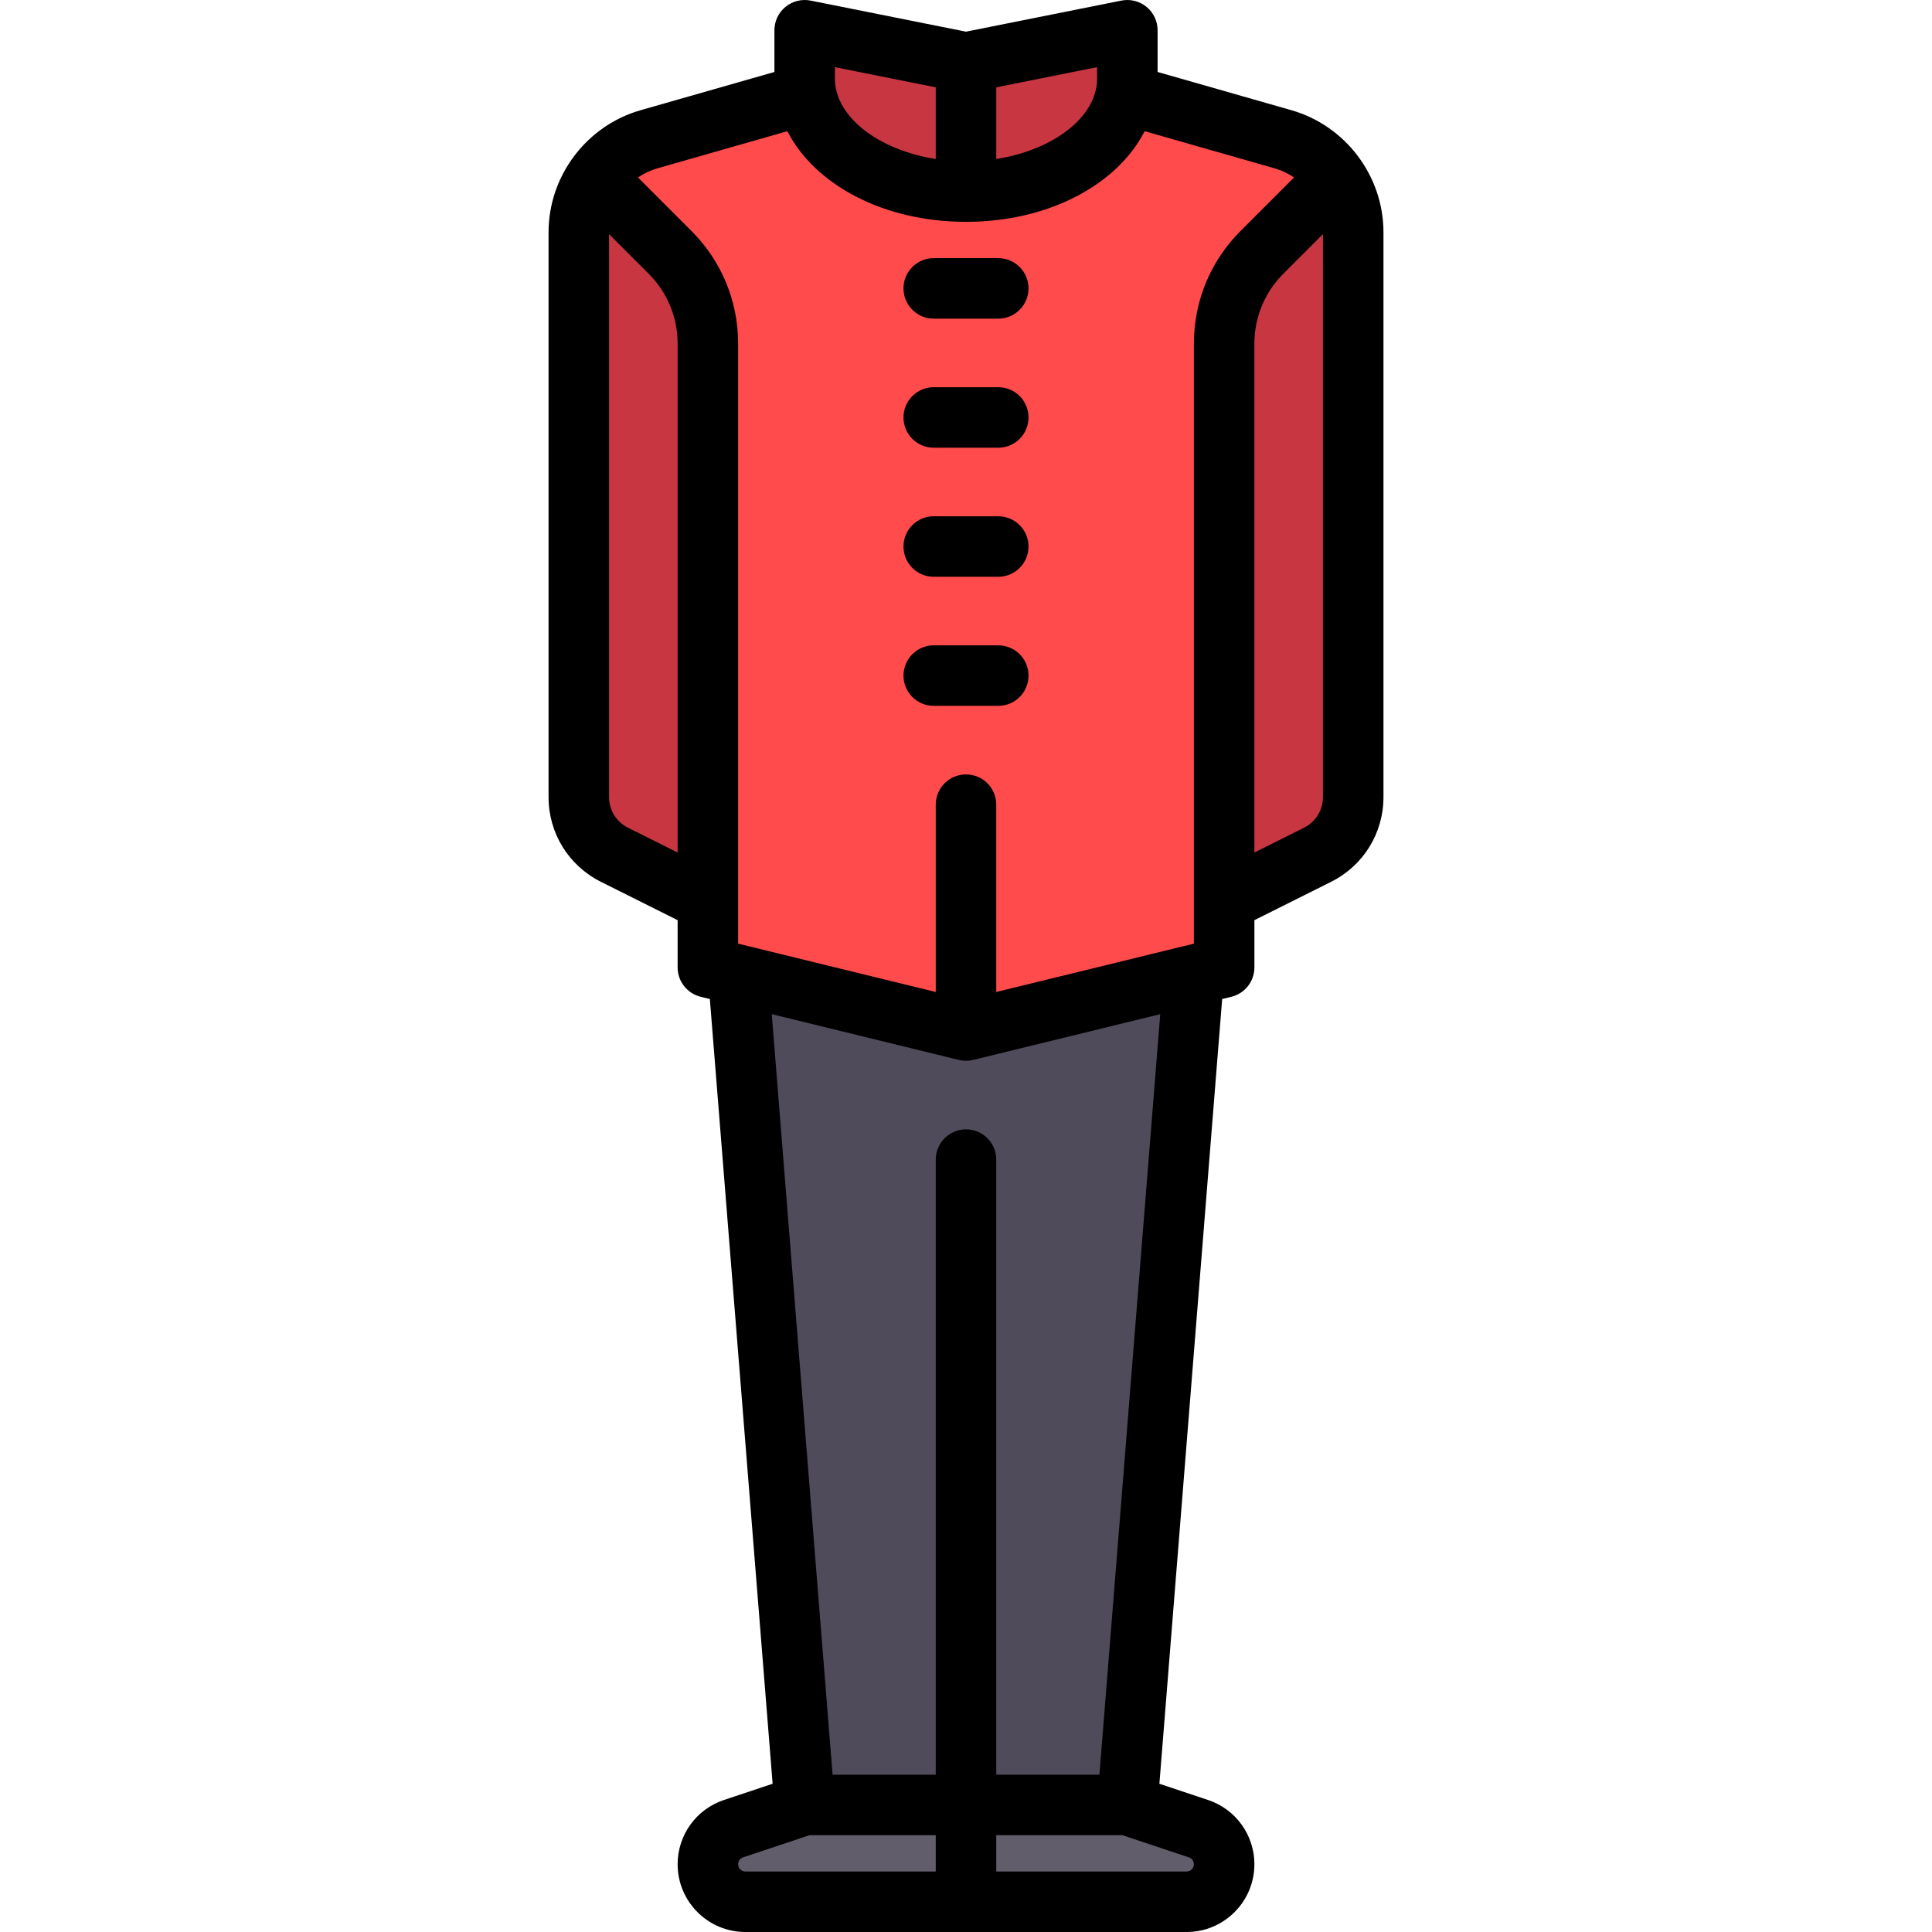 <?xml version="1.0" encoding="iso-8859-1"?>
<!-- Generator: Adobe Illustrator 19.0.0, SVG Export Plug-In . SVG Version: 6.00 Build 0)  -->
<svg version="1.1" id="Layer_1" xmlns="http://www.w3.org/2000/svg" xmlns:xlink="http://www.w3.org/1999/xlink" x="0px" y="0px"
	 viewBox="0 0 512.001 512.001" style="enable-background:new 0 0 512.001 512.001;" xml:space="preserve">
<path style="fill:#625D6B;" d="M317.615,484.617l-18.858-6.286h-85.511l-18.859,6.285c-4.059,1.353-6.795,5.151-6.795,9.429
	c0,5.489,4.45,9.939,9.94,9.939h116.939c5.49,0,9.94-4.45,9.94-9.939C324.41,489.768,321.674,485.969,317.615,484.617z"/>
<polygon style="fill:#504B5A;" points="196.143,247.45 213.245,478.331 298.757,478.331 315.859,247.45 "/>
<path style="fill:#FF4B4B;" d="M340.01,36.907L298.757,25.12h-85.511l-41.253,11.786c-11.012,3.147-18.605,13.214-18.605,24.667
	v149.655c0,6.479,3.66,12.4,9.454,15.297l24.75,12.375v17.471l68.409,16.734l68.409-16.734v-17.471l24.75-12.376
	c5.794-2.897,9.454-8.818,9.454-15.297V61.572C358.615,50.119,351.022,40.052,340.01,36.907z"/>
<g>
	<path style="fill:#C83741;" d="M187.592,91.061c0-9.072-3.603-17.771-10.019-24.186l-19.689-19.689
		c-2.823,4.151-4.497,9.102-4.497,14.386v149.655c0,6.479,3.66,12.4,9.454,15.297l24.75,12.375V91.061z"/>
	<path style="fill:#C83741;" d="M324.41,91.061c0-9.072,3.603-17.771,10.019-24.186l19.689-19.689
		c2.823,4.151,4.497,9.102,4.497,14.386v149.655c0,6.479-3.66,12.4-9.454,15.297l-24.75,12.375V91.061z"/>
	<path style="fill:#C83741;" d="M298.757,20.844c0,16.529-19.143,29.929-42.756,29.929c-23.613,0-42.756-13.4-42.756-29.929V8.018
		l42.756,8.551l42.756-8.551V20.844z"/>
</g>
<path d="M342.212,29.198l-35.438-10.125V8.018c0-2.402-1.076-4.676-2.934-6.2c-1.857-1.523-4.299-2.134-6.655-1.662l-41.183,8.238
	l-41.183-8.237c-2.355-0.471-4.797,0.139-6.655,1.662c-1.857,1.522-2.934,3.797-2.934,6.199v11.056l-35.437,10.125
	c-14.379,4.108-24.421,17.421-24.421,32.375v149.655c0,9.575,5.321,18.185,13.886,22.468l20.319,10.159v12.517
	c0,3.694,2.524,6.909,6.112,7.787l2.452,0.6c0.004,0.145,0.001,0.289,0.013,0.435l16.601,207.519l-12.9,4.3
	c-7.344,2.448-12.277,9.294-12.277,17.034c0,9.901,8.055,17.955,17.955,17.955h116.94c9.901,0,17.955-8.055,17.955-17.955
	c0-7.741-4.934-14.586-12.277-17.034l-12.9-4.3l16.601-207.519c0.012-0.146,0.009-0.29,0.013-0.435l2.452-0.6
	c3.587-0.878,6.112-4.094,6.112-7.787v-12.517l20.32-10.16c8.565-4.282,13.885-12.892,13.885-22.467V61.572
	C366.631,46.619,356.589,33.305,342.212,29.198z M264.018,23.141l26.722-5.344v3.047c0,10.144-11.606,18.938-26.722,21.29V23.141z
	 M221.262,17.797l26.722,5.344v18.994c-15.116-2.353-26.722-11.146-26.722-21.29V17.797z M174.196,44.614l34.455-9.843
	c7.286,14.191,25.493,24.019,47.35,24.019c21.857,0,40.064-9.828,47.351-24.02l34.455,9.843c1.862,0.532,3.584,1.361,5.122,2.422
	l-14.168,14.17c-7.975,7.975-12.367,18.577-12.367,29.855v147.838v11.18l-52.376,12.811v-49.644c0-4.427-3.589-8.017-8.017-8.017
	c-4.427,0-8.017,3.589-8.017,8.017v49.644l-52.376-12.811v-11.18V91.061c0-11.278-4.392-21.88-12.366-29.855l-14.169-14.169
	C170.612,45.975,172.334,45.147,174.196,44.614z M166.427,219.354c-3.098-1.55-5.023-4.664-5.023-8.127V62.042l10.501,10.501
	c4.946,4.947,7.67,11.523,7.67,18.518v134.867L166.427,219.354z M195.609,494.046c0-0.828,0.528-1.562,1.314-1.824l17.625-5.875
	h33.437v9.62H197.53C196.471,495.967,195.609,495.106,195.609,494.046z M316.393,494.046c0,1.06-0.863,1.922-1.922,1.922h-50.454
	v-9.62h33.438l17.624,5.875C315.865,492.484,316.393,493.217,316.393,494.046z M291.356,470.314h-27.338V307.308
	c0-4.427-3.589-8.017-8.017-8.017c-4.427,0-8.017,3.589-8.017,8.017v163.006h-27.338l-16.124-201.551l49.574,12.127
	c0.033,0.009,0.068,0.011,0.102,0.019c0.221,0.05,0.446,0.09,0.673,0.122c0.076,0.011,0.151,0.026,0.227,0.034
	c0.297,0.033,0.598,0.055,0.903,0.055c0.306,0,0.607-0.021,0.903-0.055c0.076-0.009,0.151-0.024,0.227-0.034
	c0.228-0.032,0.452-0.072,0.673-0.122c0.033-0.007,0.068-0.011,0.102-0.019l49.574-12.127L291.356,470.314z M345.576,219.353
	l-13.15,6.575V91.061c0-6.995,2.724-13.571,7.67-18.518l10.501-10.502v149.184C350.598,214.69,348.673,217.804,345.576,219.353z"/>
<path d="M247.45,84.443h17.102c4.427,0,8.017-3.589,8.017-8.017c0-4.427-3.589-8.017-8.017-8.017H247.45
	c-4.427,0-8.017,3.589-8.017,8.017C239.433,80.854,243.022,84.443,247.45,84.443z"/>
<path d="M247.45,118.648h17.102c4.427,0,8.017-3.589,8.017-8.017s-3.589-8.017-8.017-8.017H247.45c-4.427,0-8.017,3.589-8.017,8.017
	S243.022,118.648,247.45,118.648z"/>
<path d="M247.45,152.853h17.102c4.427,0,8.017-3.589,8.017-8.017s-3.589-8.017-8.017-8.017H247.45c-4.427,0-8.017,3.589-8.017,8.017
	S243.022,152.853,247.45,152.853z"/>
<path d="M247.45,187.057h17.102c4.427,0,8.017-3.589,8.017-8.017c0-4.427-3.589-8.017-8.017-8.017H247.45
	c-4.427,0-8.017,3.589-8.017,8.017C239.433,183.468,243.022,187.057,247.45,187.057z"/>
<g>
</g>
<g>
</g>
<g>
</g>
<g>
</g>
<g>
</g>
<g>
</g>
<g>
</g>
<g>
</g>
<g>
</g>
<g>
</g>
<g>
</g>
<g>
</g>
<g>
</g>
<g>
</g>
<g>
</g>
</svg>
